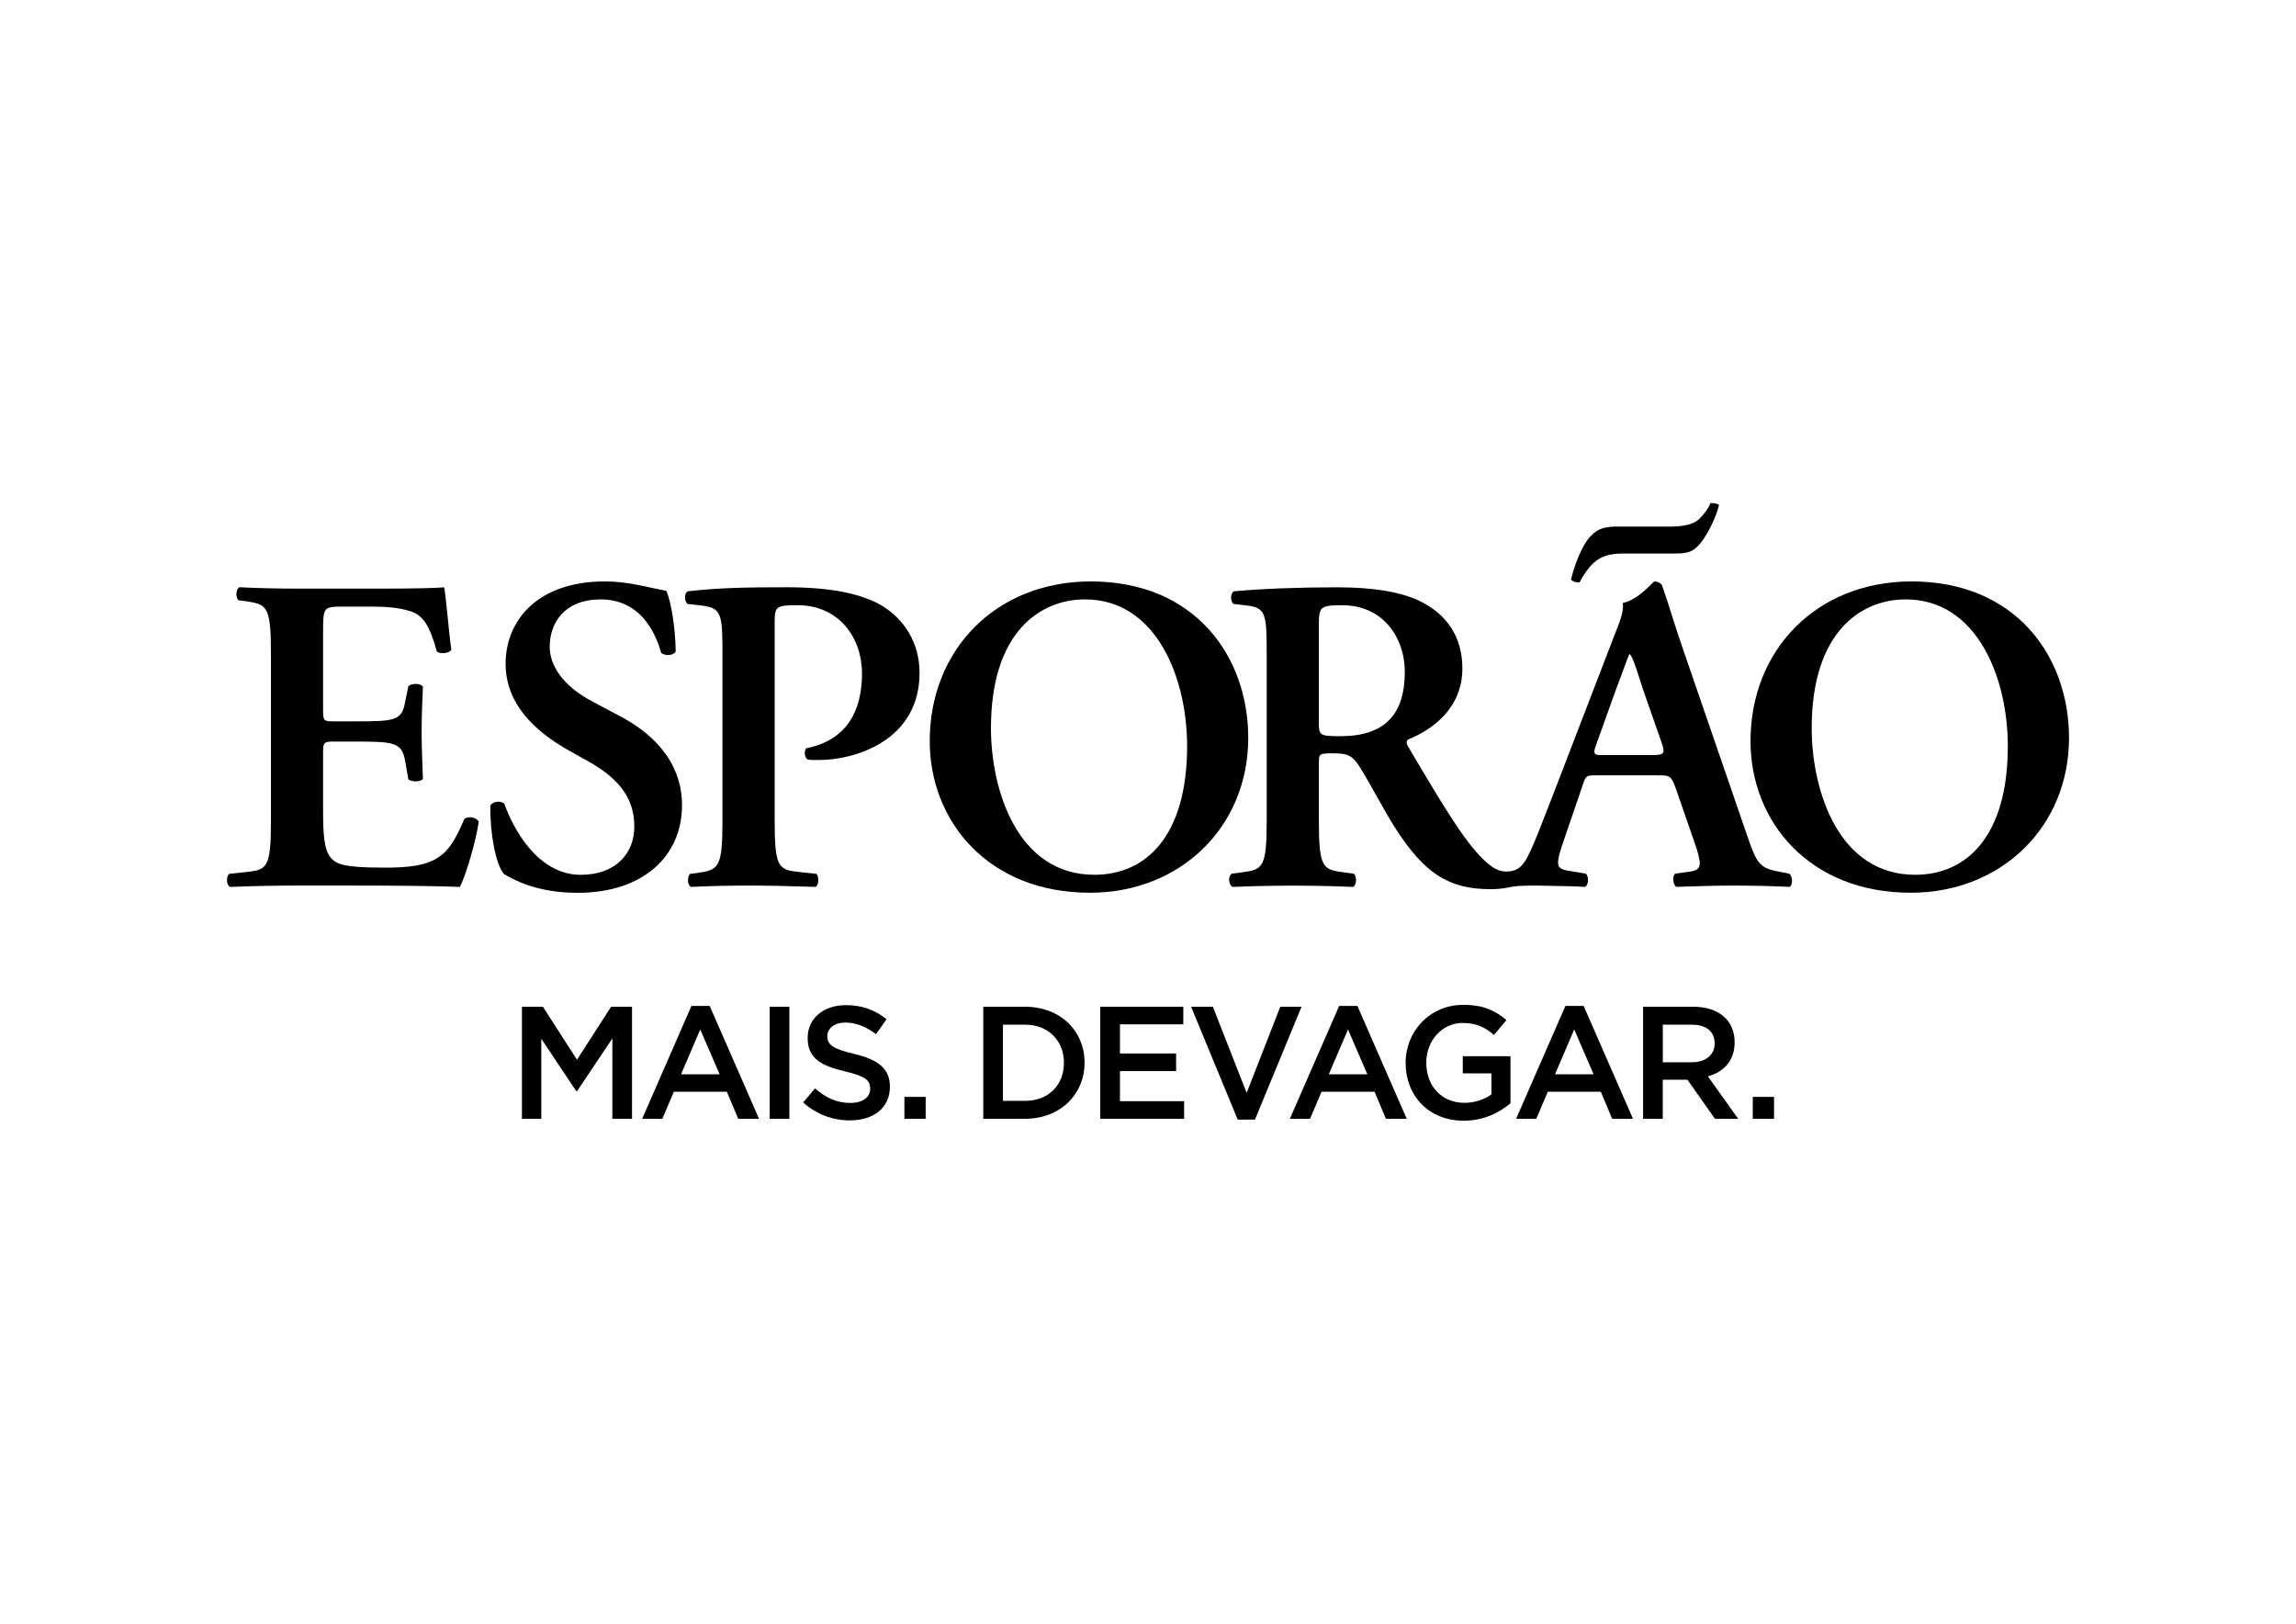 <?xml version="1.0" encoding="utf-8"?>
<svg xmlns="http://www.w3.org/2000/svg" xmlns:xlink="http://www.w3.org/1999/xlink" version="1.1" id="Layer_1" x="0px" y="0px" viewBox="0 0 841.89 595.28" style="enable-background:new 0 0 841.89 595.28;">
<g>
	<path d="M584.32,206.39c2.81-2.47,5.6-3.46,11.05-3.46h18.98c4.12,0,6.26-0.49,8.73-3.3c2.48-2.64,5.95-9.24,7.27-14.5&#xA;		c-0.67-0.51-2.31-0.83-3.15-0.67c-0.83,1.99-2.14,3.8-4.28,5.94c-2.14,1.98-6.11,2.64-10.23,2.64h-18.97&#xA;		c-4.62,0-7.6,0.33-10.56,3.63c-3.13,3.14-6.28,11.71-7.09,15.83c0.82,0.83,2.31,1.17,3.13,1&#xA;		C580.52,210.85,582.51,208.04,584.32,206.39"/>
	<path d="M170.27,300.25c-5.77,13.37-9.4,18.15-30.4,17.82c-13.82,0-16.63-1.32-18.59-3.63c-2.46-2.8-2.81-8.75-2.81-17.15v-20.97&#xA;		c0-4.13,0.16-4.45,3.96-4.45h7.89c14.32,0,17.11,0.32,18.26,7.26l1.16,6.6c1.33,1,4.5,1,5.33-0.17&#xA;		c-0.16-5.27-0.47-11.04-0.47-17.31c0-6.11,0.31-12.05,0.47-16.5c-0.83-1.32-4-1.32-5.33-0.17l-1.16,5.61&#xA;		c-1.15,7.09-3.94,7.27-18.26,7.27h-7.89c-3.79,0-3.96-0.17-3.96-4.46v-27.88c0-9.4,0-9.73,7.08-9.73h11.03&#xA;		c4.45,0,9.38,0.33,13.17,1.49c5.33,1.32,7.81,5.43,10.45,15.01c1.31,0.98,4.63,0.65,5.28-0.67c-0.98-7.09-1.98-20.13-2.64-22.93&#xA;		c-2.13,0.32-11.76,0.5-22.32,0.5h-31.45c-7.26,0-15.01-0.18-21.28-0.5c-1.32,0.66-1.48,3.63-0.32,4.79l2.64,0.33&#xA;		c7.74,1.15,9.24,1.65,9.24,19.13v61.38c0,17.48-1.49,17.97-9.24,18.79L84,320.37c-1.16,1.17-0.98,4.13,0.34,4.79&#xA;		c7.41-0.32,17.48-0.5,24.74-0.5h18.79c19.24,0,33.49,0.18,40.76,0.5c2.3-4.45,5.93-16.98,6.92-23.92&#xA;		C174.55,299.59,171.76,299.1,170.27,300.25"/>
	<path d="M227.47,262.64l-10.22-5.44c-10.9-5.77-15.68-13.19-15.68-20.12c0-8.74,5.45-17.33,18.63-17.33&#xA;		c14.03,0,19.8,11.06,22.27,19.64c1.5,1.15,4.46,0.98,5.28-0.49c0-7.76-1.65-18.65-3.45-22.28c-7.75-1.49-14.03-3.46-22.6-3.46&#xA;		c-24.08,0-36.3,13.86-36.3,30.19c0,14.85,10.89,24.91,23.27,31.83l7.09,3.97c12.38,6.93,16.83,14.51,16.83,23.91&#xA;		c0,10.06-7.09,17.66-19.63,17.66c-16.17,0-25.06-17.66-28.04-26.07c-1.32-1.14-4.13-0.99-5.12,0.67&#xA;		c-0.17,10.23,1.99,21.61,4.96,25.07c3.29,1.99,11.87,6.93,27.06,6.93c23.92,0,38.26-13.37,38.26-32.16&#xA;		C250.07,278.48,238.19,268.26,227.47,262.64"/>
	<path d="M323.12,221.89c-7.41-4.29-18.81-6.59-34.46-6.59c-15.02,0-24.92,0.16-36.45,1.48c-1.34,0.66-1.34,3.46-0.17,4.62&#xA;		l5.76,0.66c6.95,0.99,7.11,3.47,7.11,18.48v60.38c0,17.47-1.48,17.97-9.23,19.13l-2.64,0.32c-1.15,1.16-0.99,4.13,0.33,4.78&#xA;		c6.6-0.32,14.03-0.49,21.28-0.49c7.27,0,14.68,0.18,24.42,0.49c1.14-0.66,1.32-3.62,0.32-4.78l-6.11-0.66&#xA;		c-7.75-0.83-9.23-1.32-9.23-18.8v-72.09c0-6.44,0.17-6.94,8.42-6.94c15.01,0,23.6,11.71,23.6,25.07c0,13.53-5.45,24.42-20.46,27.39&#xA;		c-0.83,0.99-0.67,3.15,0.49,4.13c1.32,0.17,2.64,0.17,4.12,0.17c13.04,0,36.96-6.94,36.96-32.01&#xA;		C337.14,235.76,331.7,227.01,323.12,221.89"/>
	<path d="M700.93,213.16c-34.63,0-59.06,24.91-59.06,58.54c0,29.36,21.44,55.59,58.72,55.59c33.33,0,58.07-24.24,58.07-56.74&#xA;		C758.66,240.55,739.05,213.16,700.93,213.16 M702.25,320.71c-28.22,0-37.94-31.01-37.94-53.77c0-35.15,17.98-47.19,34.47-47.19&#xA;		c26.24,0,37.44,28.88,37.44,53.78C736.22,306.68,721.06,320.71,702.25,320.71"/>
	<path d="M399.97,213.16c-34.63,0-59.06,24.91-59.06,58.54c0,29.36,21.44,55.59,58.72,55.59c33.33,0,58.07-24.24,58.07-56.74&#xA;		C457.7,240.55,438.09,213.16,399.97,213.16 M401.3,320.71c-28.21,0-37.94-31.01-37.94-53.77c0-35.15,17.98-47.19,34.47-47.19&#xA;		c26.24,0,37.46,28.88,37.46,53.78C435.28,306.68,420.1,320.71,401.3,320.71"/>
	<path d="M653.6,319.81c-8.42-1.49-9.24-2.63-13.02-13.66l-23.77-69.07c-2.64-7.43-4.77-15.19-7.42-22.6&#xA;		c-0.66-0.82-1.48-1.32-2.8-1.32c-0.34,0-5.79,6.76-11.56,7.91c0.5,2.82-0.99,6.77-3.14,12.04l-22.6,58.72&#xA;		c-3.45,8.9-6.1,15.8-8.08,20.09c-2.48,5.42-4.45,7.64-9.06,7.59c-2.77-0.04-4.89-1.51-6.53-2.91c-7.75-6.43-16-20.46-29.2-42.73&#xA;		c-0.67-0.99-0.99-2.3,0-2.8c8.09-3.3,19.8-10.89,19.8-26.07c0-11.89-6.11-19.63-14.52-24.08c-7.26-3.96-18.48-5.61-31.35-5.61&#xA;		c-13.52,0-27.53,0.49-37.93,1.48c-1.33,0.82-1.33,3.46-0.16,4.62l4.27,0.49c7.78,0.83,7.94,2.82,7.94,18.65v60.33&#xA;		c0,17.45-1.5,17.95-9.24,18.94l-3.63,0.5c-1.48,1.17-0.99,4.17,0.33,4.84c7.59-0.32,15.02-0.47,22.27-0.47&#xA;		c7.25,0,14.67,0.15,21.93,0.47c1.31-0.67,1.5-3.67,0.34-4.84l-3.63-0.5c-7.76-0.99-9.24-1.49-9.24-18.94v-21.09&#xA;		c0-3.46,0.17-3.61,5.12-3.61c5.44,0,7.27,0.65,10.22,5.58c3.98,6.43,8.59,15.48,13.06,22.41c10.05,15.38,18.62,21.81,34.46,21.81&#xA;		c5.76,0,6.7-0.99,11-1.21c2.43-0.12,4.14-0.1,6.26-0.1c6.74,0.17,12.19,0.15,17.48,0.47c1.32-0.67,1.48-3.67,0.33-4.84l-4.77-0.82&#xA;		c-6.11-0.82-6.78-1.32-3.47-11.04l6.76-19.75c1.48-4.44,1.3-4.44,5.6-4.44h21.93c4.63,0,5.12,0,6.78,4.44l7.75,22.4&#xA;		c2.13,7.07,1.65,8.06-4.3,8.71l-3.63,0.5c-0.98,0.99-0.82,4.01,0.51,4.84c5.76-0.17,13.02-0.47,20.12-0.47&#xA;		c8.57,0,14.68,0.15,21.45,0.47c1.15-0.83,1.15-3.67-0.16-4.84L653.6,319.81z M491.52,269.9c-7.93,0-7.93-0.32-7.93-5.61v-34.3&#xA;		c0-7.59,0.17-8.09,8.74-8.09c14.35,0,22.78,11.39,22.78,24.42C515.11,261.97,507.68,269.9,491.52,269.9 M605.43,276.82h-17.16&#xA;		c-3.96,0-4.45,0-2.64-4.77l6.93-19.31c2.98-7.76,4.3-11.88,4.95-13.03c1.15,1.15,2.15,4.29,4.94,13.03l6.93,19.8&#xA;		C610.69,276.5,610.04,276.82,605.43,276.82"/>
	<polygon points="211.57,400.07 211.33,400.07 198.48,380.82 198.48,410.16 191.38,410.16 191.38,369.09 199.07,369.09 &#xA;		211.57,388.51 224.07,369.09 231.75,369.09 231.75,410.16 224.54,410.16 224.54,380.71"/>
	<path d="M278.31,410.16h-7.63l-4.17-9.92h-19.42l-4.23,9.92h-7.39l18.07-41.37h6.69L278.31,410.16z M256.77,377.42l-7.04,16.43&#xA;		h14.14L256.77,377.42z"/>
	<rect x="282.22" y="369.09" width="7.22" height="41.08"/>
	<path d="M313.11,386.34c8.68,2.11,13.2,5.22,13.2,12.09c0,7.75-6.04,12.32-14.67,12.32c-6.28,0-12.21-2.17-17.14-6.57l4.34-5.17&#xA;		c3.93,3.41,7.86,5.34,12.97,5.34c4.46,0,7.28-2.05,7.28-5.22c0-2.99-1.64-4.58-9.27-6.34c-8.74-2.11-13.67-4.69-13.67-12.32&#xA;		c0-7.16,5.87-11.97,14.03-11.97c5.99,0,10.74,1.82,14.9,5.16l-3.87,5.46c-3.7-2.76-7.4-4.23-11.15-4.23&#xA;		c-4.22,0-6.69,2.17-6.69,4.93C303.37,383.05,305.25,384.46,313.11,386.34"/>
	<rect x="331.62" y="402.13" width="7.8" height="8.04"/>
	<rect x="642.7" y="402.13" width="7.8" height="8.04"/>
	<path d="M375.86,410.16h-15.31v-41.08h15.31c12.91,0,21.83,8.86,21.83,20.48C397.69,401.19,388.77,410.16,375.86,410.16&#xA;		 M375.86,375.66h-8.1v27.93h8.1c8.63,0,14.26-5.81,14.26-13.91C390.12,381.59,384.49,375.66,375.86,375.66"/>
	<polygon points="433.89,375.54 410.66,375.54 410.66,386.22 431.25,386.22 431.25,392.68 410.66,392.68 410.66,403.71 &#xA;		434.19,403.71 434.19,410.16 403.44,410.16 403.44,369.09 433.89,369.09"/>
	<polygon points="469.44,369.09 477.24,369.09 460.17,410.46 453.83,410.46 436.75,369.09 444.73,369.09 457.12,400.66"/>
	<path d="M515.81,410.16h-7.63l-4.17-9.92h-19.42l-4.23,9.92h-7.39l18.07-41.37h6.69L515.81,410.16z M494.28,377.42l-7.04,16.43&#xA;		h14.14L494.28,377.42z"/>
	<path d="M536.71,410.87c-12.85,0-21.3-9.16-21.3-21.18c0-11.56,8.8-21.3,21.18-21.3c7.16,0,11.56,2,15.79,5.58l-4.58,5.46&#xA;		c-3.17-2.7-6.28-4.4-11.5-4.4c-7.57,0-13.32,6.57-13.32,14.55c0,8.51,5.57,14.73,13.97,14.73c3.88,0,7.39-1.23,9.92-3.11v-7.69&#xA;		h-10.5v-6.28h17.49v17.25C549.79,407.93,543.98,410.87,536.71,410.87"/>
	<path d="M598.77,410.16h-7.63l-4.17-9.92h-19.42l-4.23,9.92h-7.39l18.07-41.37h6.69L598.77,410.16z M577.23,377.42l-7.04,16.43&#xA;		h14.14L577.23,377.42z"/>
	<path d="M628.83,410.16l-10.09-14.32h-9.04v14.32h-7.22v-41.08h18.31c9.45,0,15.26,4.99,15.26,13.03c0,6.81-4.05,10.92-9.8,12.5&#xA;		l11.09,15.55H628.83z M620.21,375.66h-10.5v13.79h10.56c5.17,0,8.45-2.7,8.45-6.92C628.72,378.01,625.55,375.66,620.21,375.66"/>
</g>
</svg>